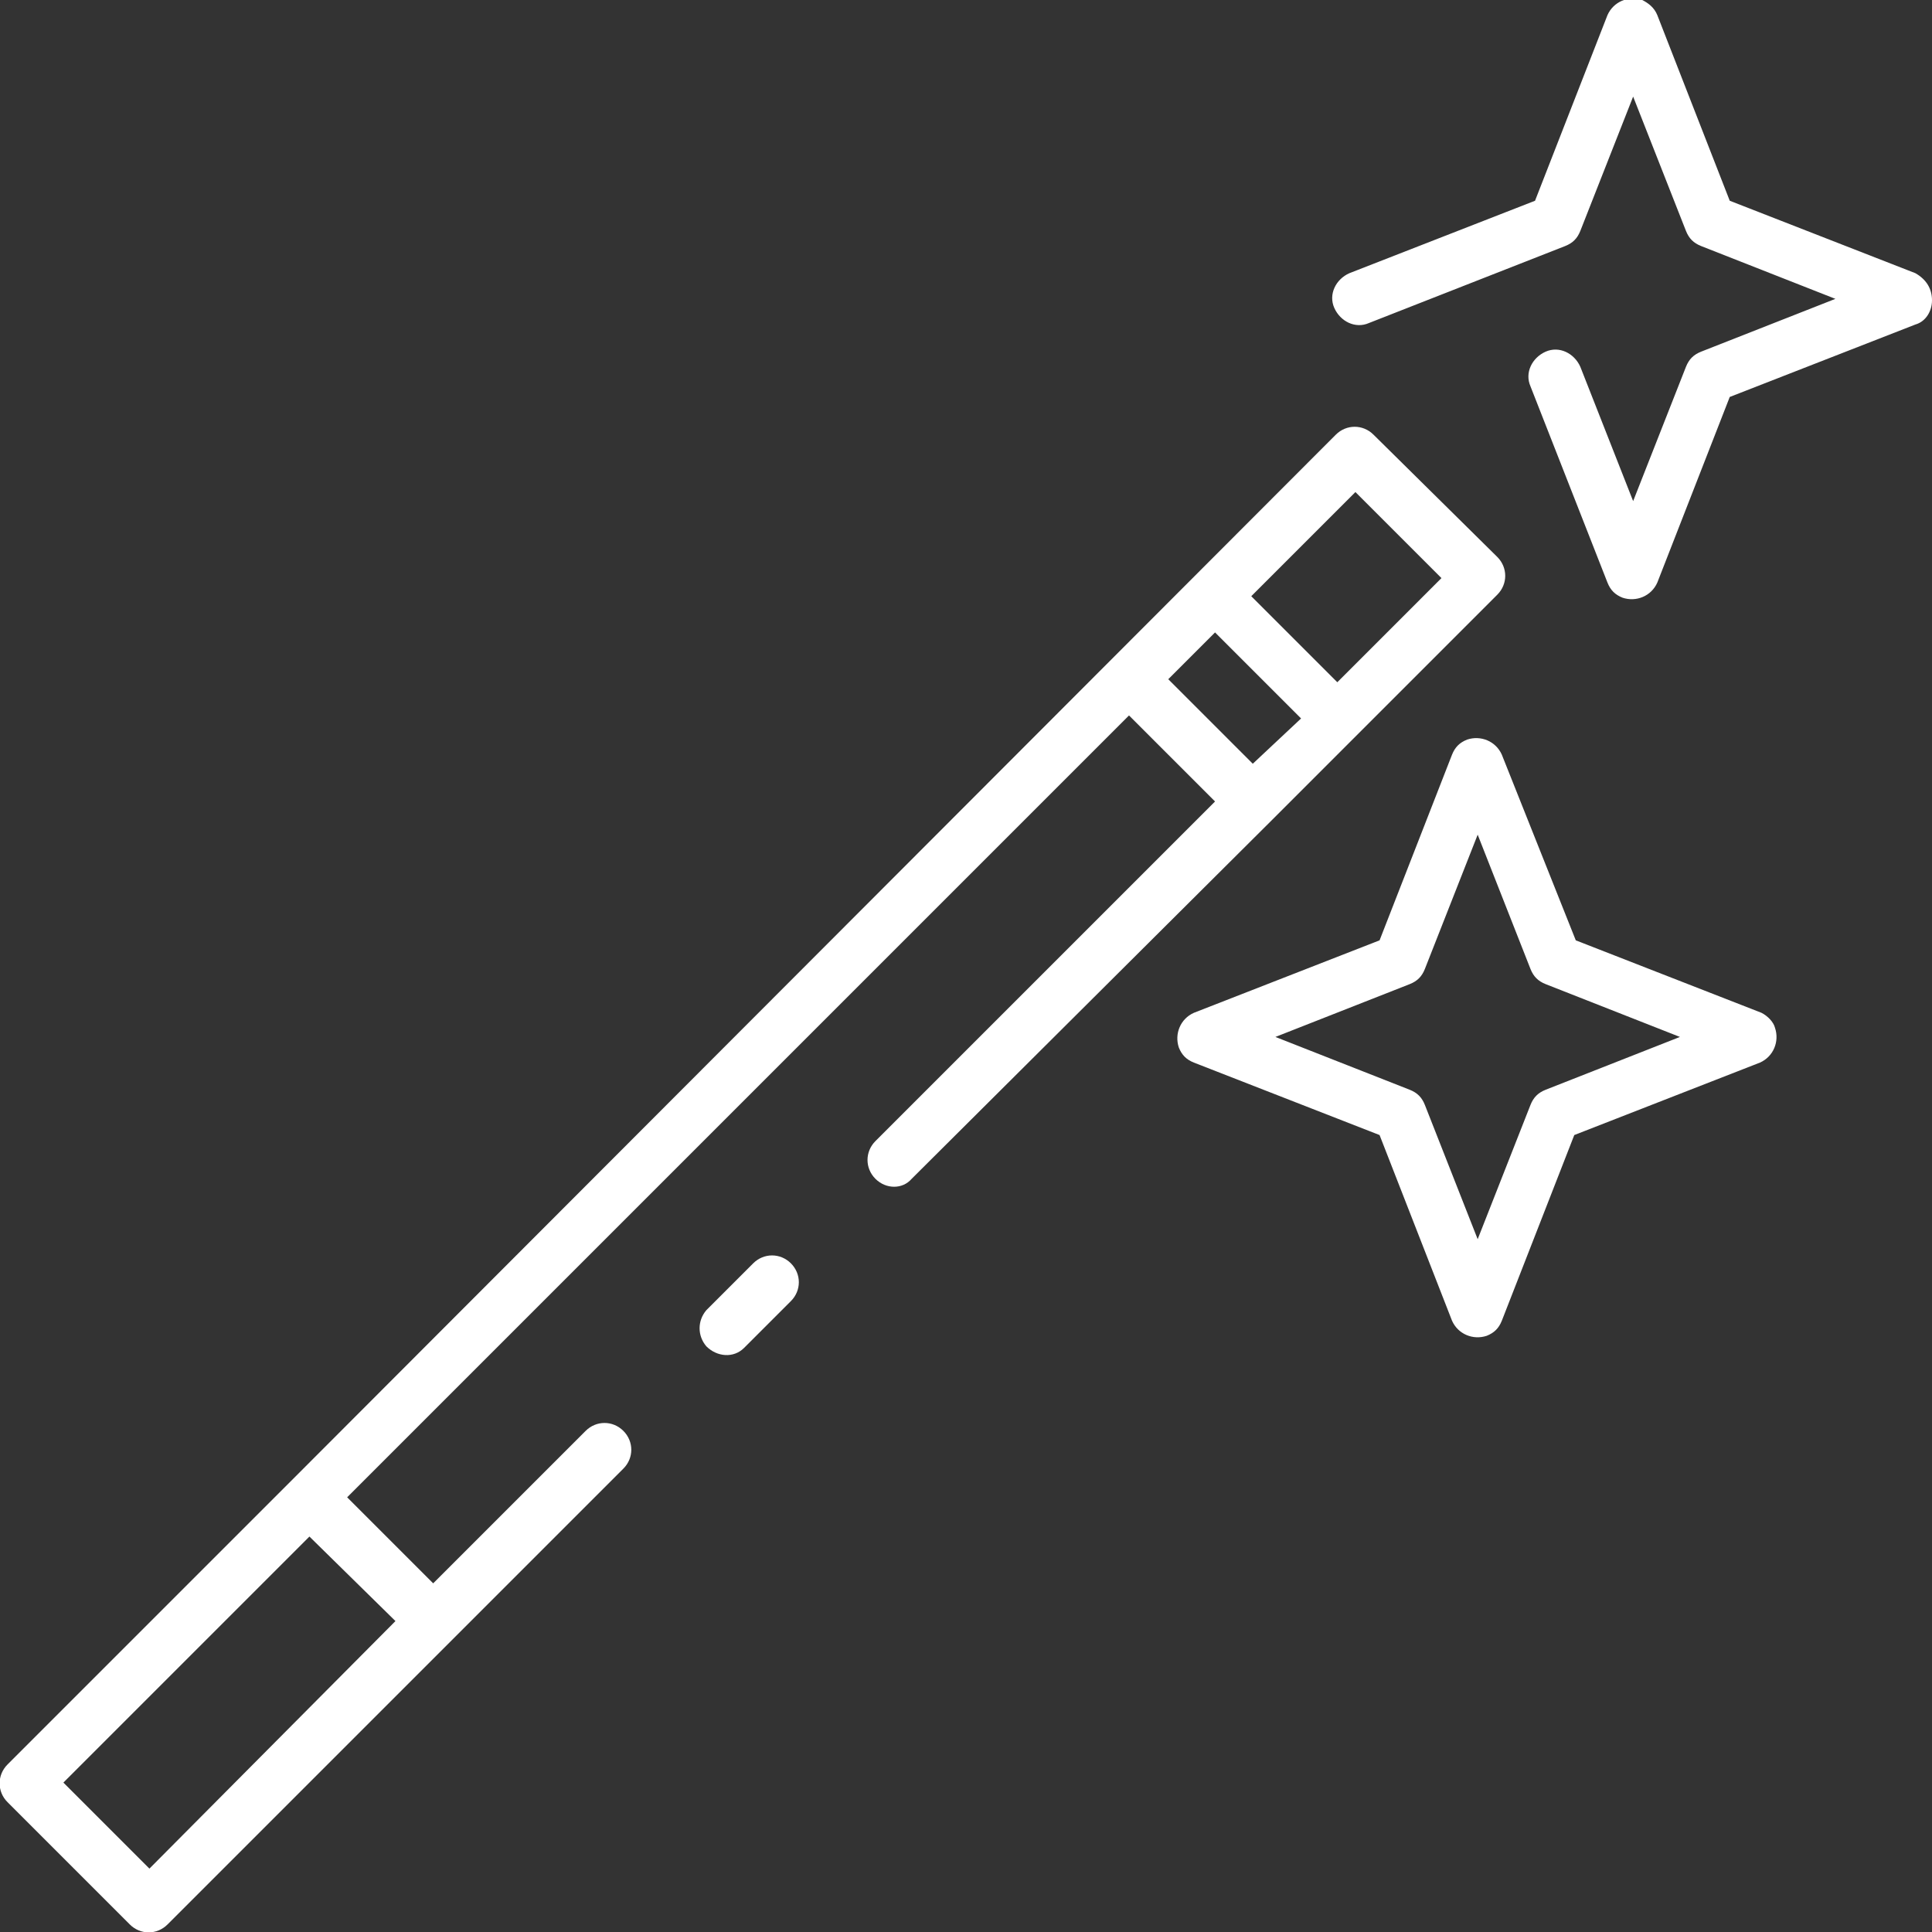 <svg xmlns="http://www.w3.org/2000/svg" xmlns:xlink="http://www.w3.org/1999/xlink" id="Layer_1" x="0px" y="0px" viewBox="0 0 128 128" style="enable-background:new 0 0 128 128;" xml:space="preserve"><rect x="0" y="0" width="128" height="128" fill="#333333" stroke="none"/><style type="text/css">	.st0{fill:#FFFFFF;}</style><path class="st0" d="M84.3,54.3l5.5-5.5l0,0l9.4-9.4c0.7-0.7,0.7-1.8,0-2.5l0,0L91,28.8c-0.7-0.7-1.8-0.7-2.5,0L19.3,98.1L0.5,116.9 c-0.7,0.7-0.7,1.8,0,2.5l0,0l8.1,8.1c0.7,0.7,1.8,0.7,2.5,0l18.8-18.8l11.4-11.4c0.7-0.7,0.7-1.8,0-2.5s-1.8-0.7-2.5,0l0,0 l-10.1,10.1L23,99.2l51.8-51.8l5.7,5.7L58,75.6c-0.7,0.7-0.7,1.8,0,2.5s1.8,0.7,2.4,0L84.3,54.3L84.3,54.3z M26.2,107.4L9.9,123.8 l-5.7-5.7l16.3-16.3L26.2,107.4z M89.8,32.6l5.7,5.7l-6.9,6.9l-5.7-5.7L89.8,32.6z M77.4,45l3.1-3.1l5.7,5.7l-3.2,3L77.4,45z  M52.4,83.7c0.7,0.7,0.7,1.8,0,2.5l-3.1,3.1c-0.7,0.7-1.8,0.6-2.5-0.1c-0.6-0.7-0.6-1.7,0-2.4l3.1-3.1C50.6,83,51.7,83,52.4,83.7 L52.4,83.7z M128,19.9c0,0.7-0.4,1.4-1.1,1.6l-12.3,4.8l-4.8,12.3c-0.4,0.9-1.4,1.3-2.3,1c-0.5-0.2-0.8-0.5-1-1l-5.1-13 c-0.4-0.9,0.1-1.9,1-2.3s1.9,0.1,2.3,1l3.5,8.9l3.5-8.9c0.2-0.5,0.5-0.8,1-1l8.9-3.5l-8.9-3.5c-0.5-0.2-0.8-0.5-1-1l-3.5-8.9 l-3.5,8.9c-0.2,0.5-0.5,0.8-1,1l-13,5.1c-0.9,0.4-1.9-0.1-2.3-1s0.1-1.9,1-2.3l12.3-4.8L106.5,1c0.4-0.9,1.4-1.3,2.3-1 c0.4,0.2,0.8,0.5,1,1l4.8,12.3l12.3,4.8C127.6,18.5,128,19.1,128,19.9z M116.7,67.1l-12.3-4.8L99.5,50c-0.4-0.9-1.4-1.3-2.3-1 c-0.5,0.2-0.8,0.5-1,1l-4.8,12.3l-12.3,4.8c-0.9,0.4-1.3,1.4-1,2.3c0.2,0.5,0.5,0.8,1,1l12.3,4.8l4.8,12.3c0.4,0.9,1.4,1.3,2.3,1 c0.5-0.2,0.8-0.5,1-1l4.8-12.3l12.3-4.8c0.9-0.4,1.3-1.4,1-2.3C117.5,67.7,117.1,67.3,116.7,67.1L116.7,67.1z M102.4,72.2 c-0.5,0.2-0.8,0.5-1,1l-3.5,8.9l-3.5-8.9c-0.2-0.5-0.5-0.8-1-1l-8.9-3.5l8.9-3.5c0.5-0.2,0.8-0.5,1-1l3.5-8.9l3.5,8.9 c0.2,0.5,0.5,0.8,1,1l8.9,3.5L102.4,72.2z"></path></svg>